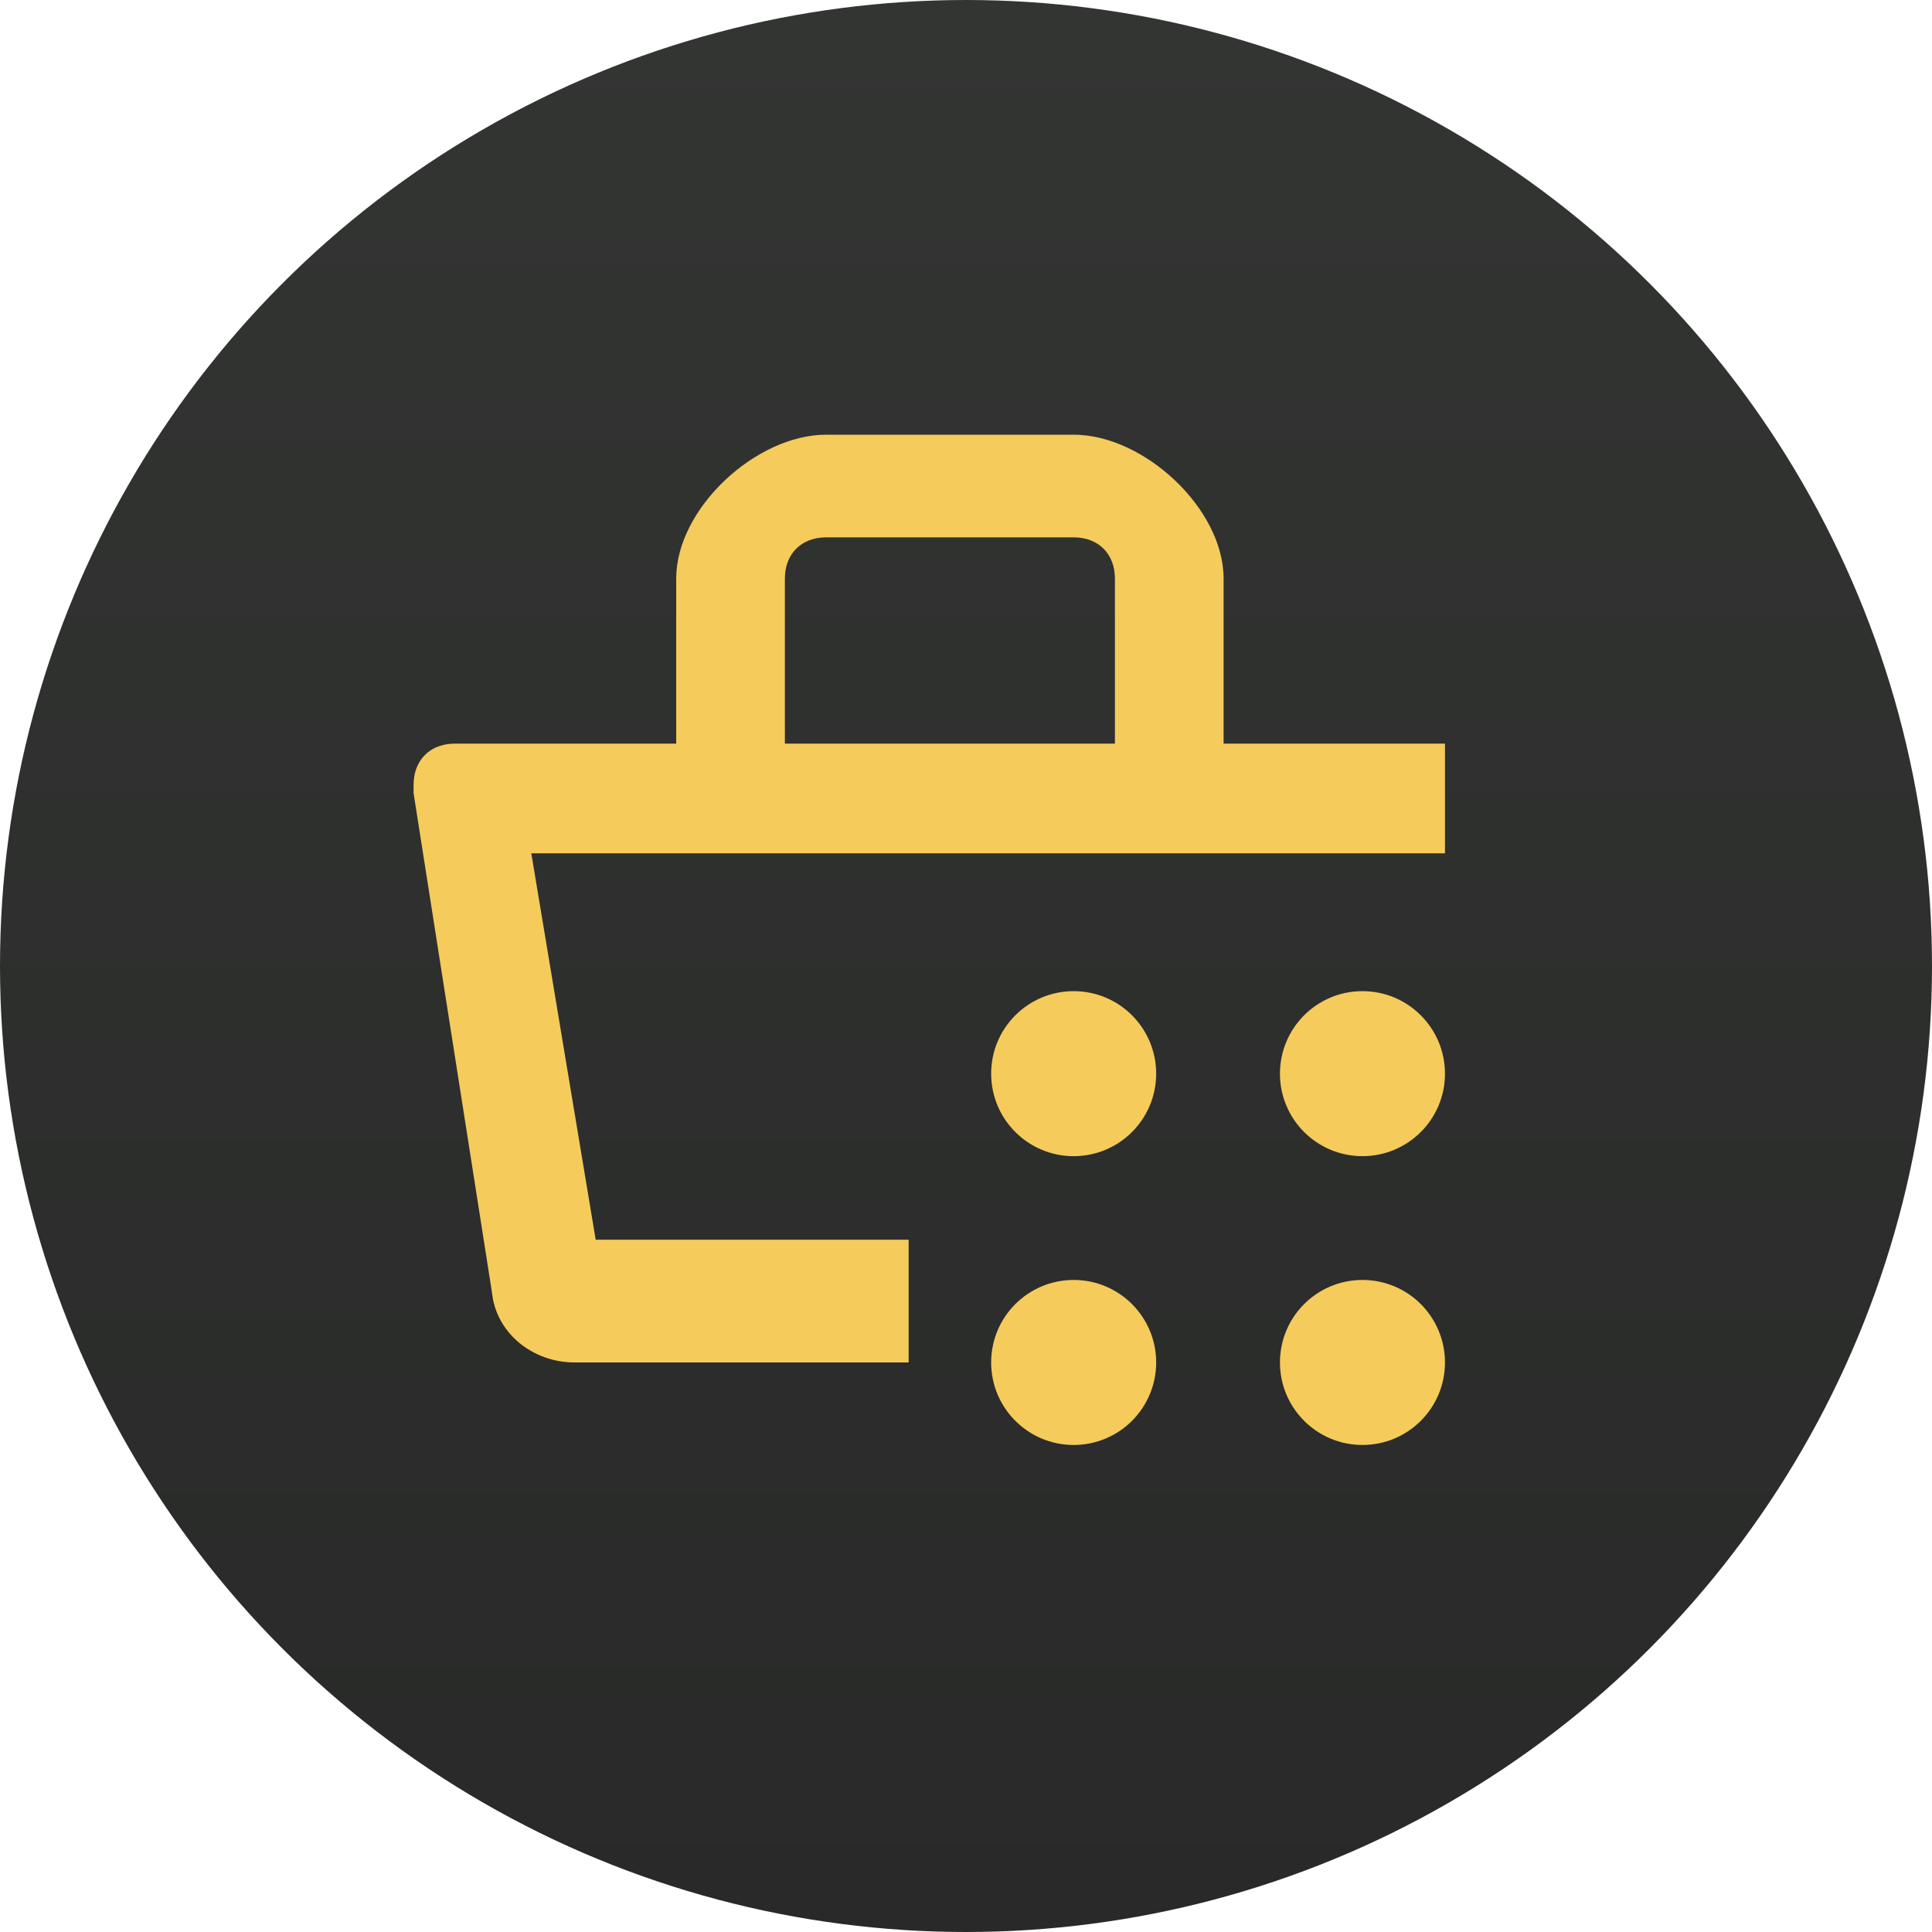 <?xml version="1.0" encoding="UTF-8"?> <svg xmlns="http://www.w3.org/2000/svg" width="60" height="60" viewBox="0 0 60 60" fill="none"> <circle cx="30" cy="30" r="30" fill="url(#paint0_linear_57_112)"></circle> <path d="M30.781 42.312C30.781 40.897 31.928 39.75 33.344 39.75V39.75C34.759 39.75 35.906 40.897 35.906 42.312V42.312C35.906 43.728 34.759 44.875 33.344 44.875V44.875C31.928 44.875 30.781 43.728 30.781 42.312V42.312ZM39.75 42.312C39.75 40.897 40.897 39.75 42.312 39.75V39.75C43.728 39.75 44.875 40.897 44.875 42.312V42.312C44.875 43.728 43.728 44.875 42.312 44.875V44.875C40.897 44.875 39.75 43.728 39.75 42.312V42.312ZM30.781 33.344C30.781 31.928 31.928 30.781 33.344 30.781V30.781C34.759 30.781 35.906 31.928 35.906 33.344V33.344C35.906 34.759 34.759 35.906 33.344 35.906V35.906C31.928 35.906 30.781 34.759 30.781 33.344V33.344ZM39.75 33.344C39.75 31.928 40.897 30.781 42.312 30.781V30.781C43.728 30.781 44.875 31.928 44.875 33.344V33.344C44.875 34.759 43.728 35.906 42.312 35.906V35.906C40.897 35.906 39.75 34.759 39.75 33.344V33.344Z" fill="#F5CB5C"></path> <path d="M44.875 23.094H38V17.969C38 15.791 35.522 13.5 33.344 13.5H25.656C23.478 13.5 21 15.791 21 17.969V23.094H14.125C13.356 23.094 12.844 23.606 12.844 24.375V24.631L15.278 40.134C15.406 41.416 16.559 42.312 17.841 42.312H28.219V38.5H18.5L16.5 26.5H30.5H44.875V23.094ZM24.375 17.969C24.375 17.2 24.887 16.688 25.656 16.688H33.344C34.112 16.688 34.625 17.2 34.625 17.969V23.094H24.375V17.969Z" fill="#F5CB5C"></path> <defs> <linearGradient id="paint0_linear_57_112" x1="30" y1="0" x2="30" y2="60" gradientUnits="userSpaceOnUse"> <stop stop-color="#333533"></stop> <stop offset="1" stop-color="#282928"></stop> </linearGradient> </defs> </svg> 